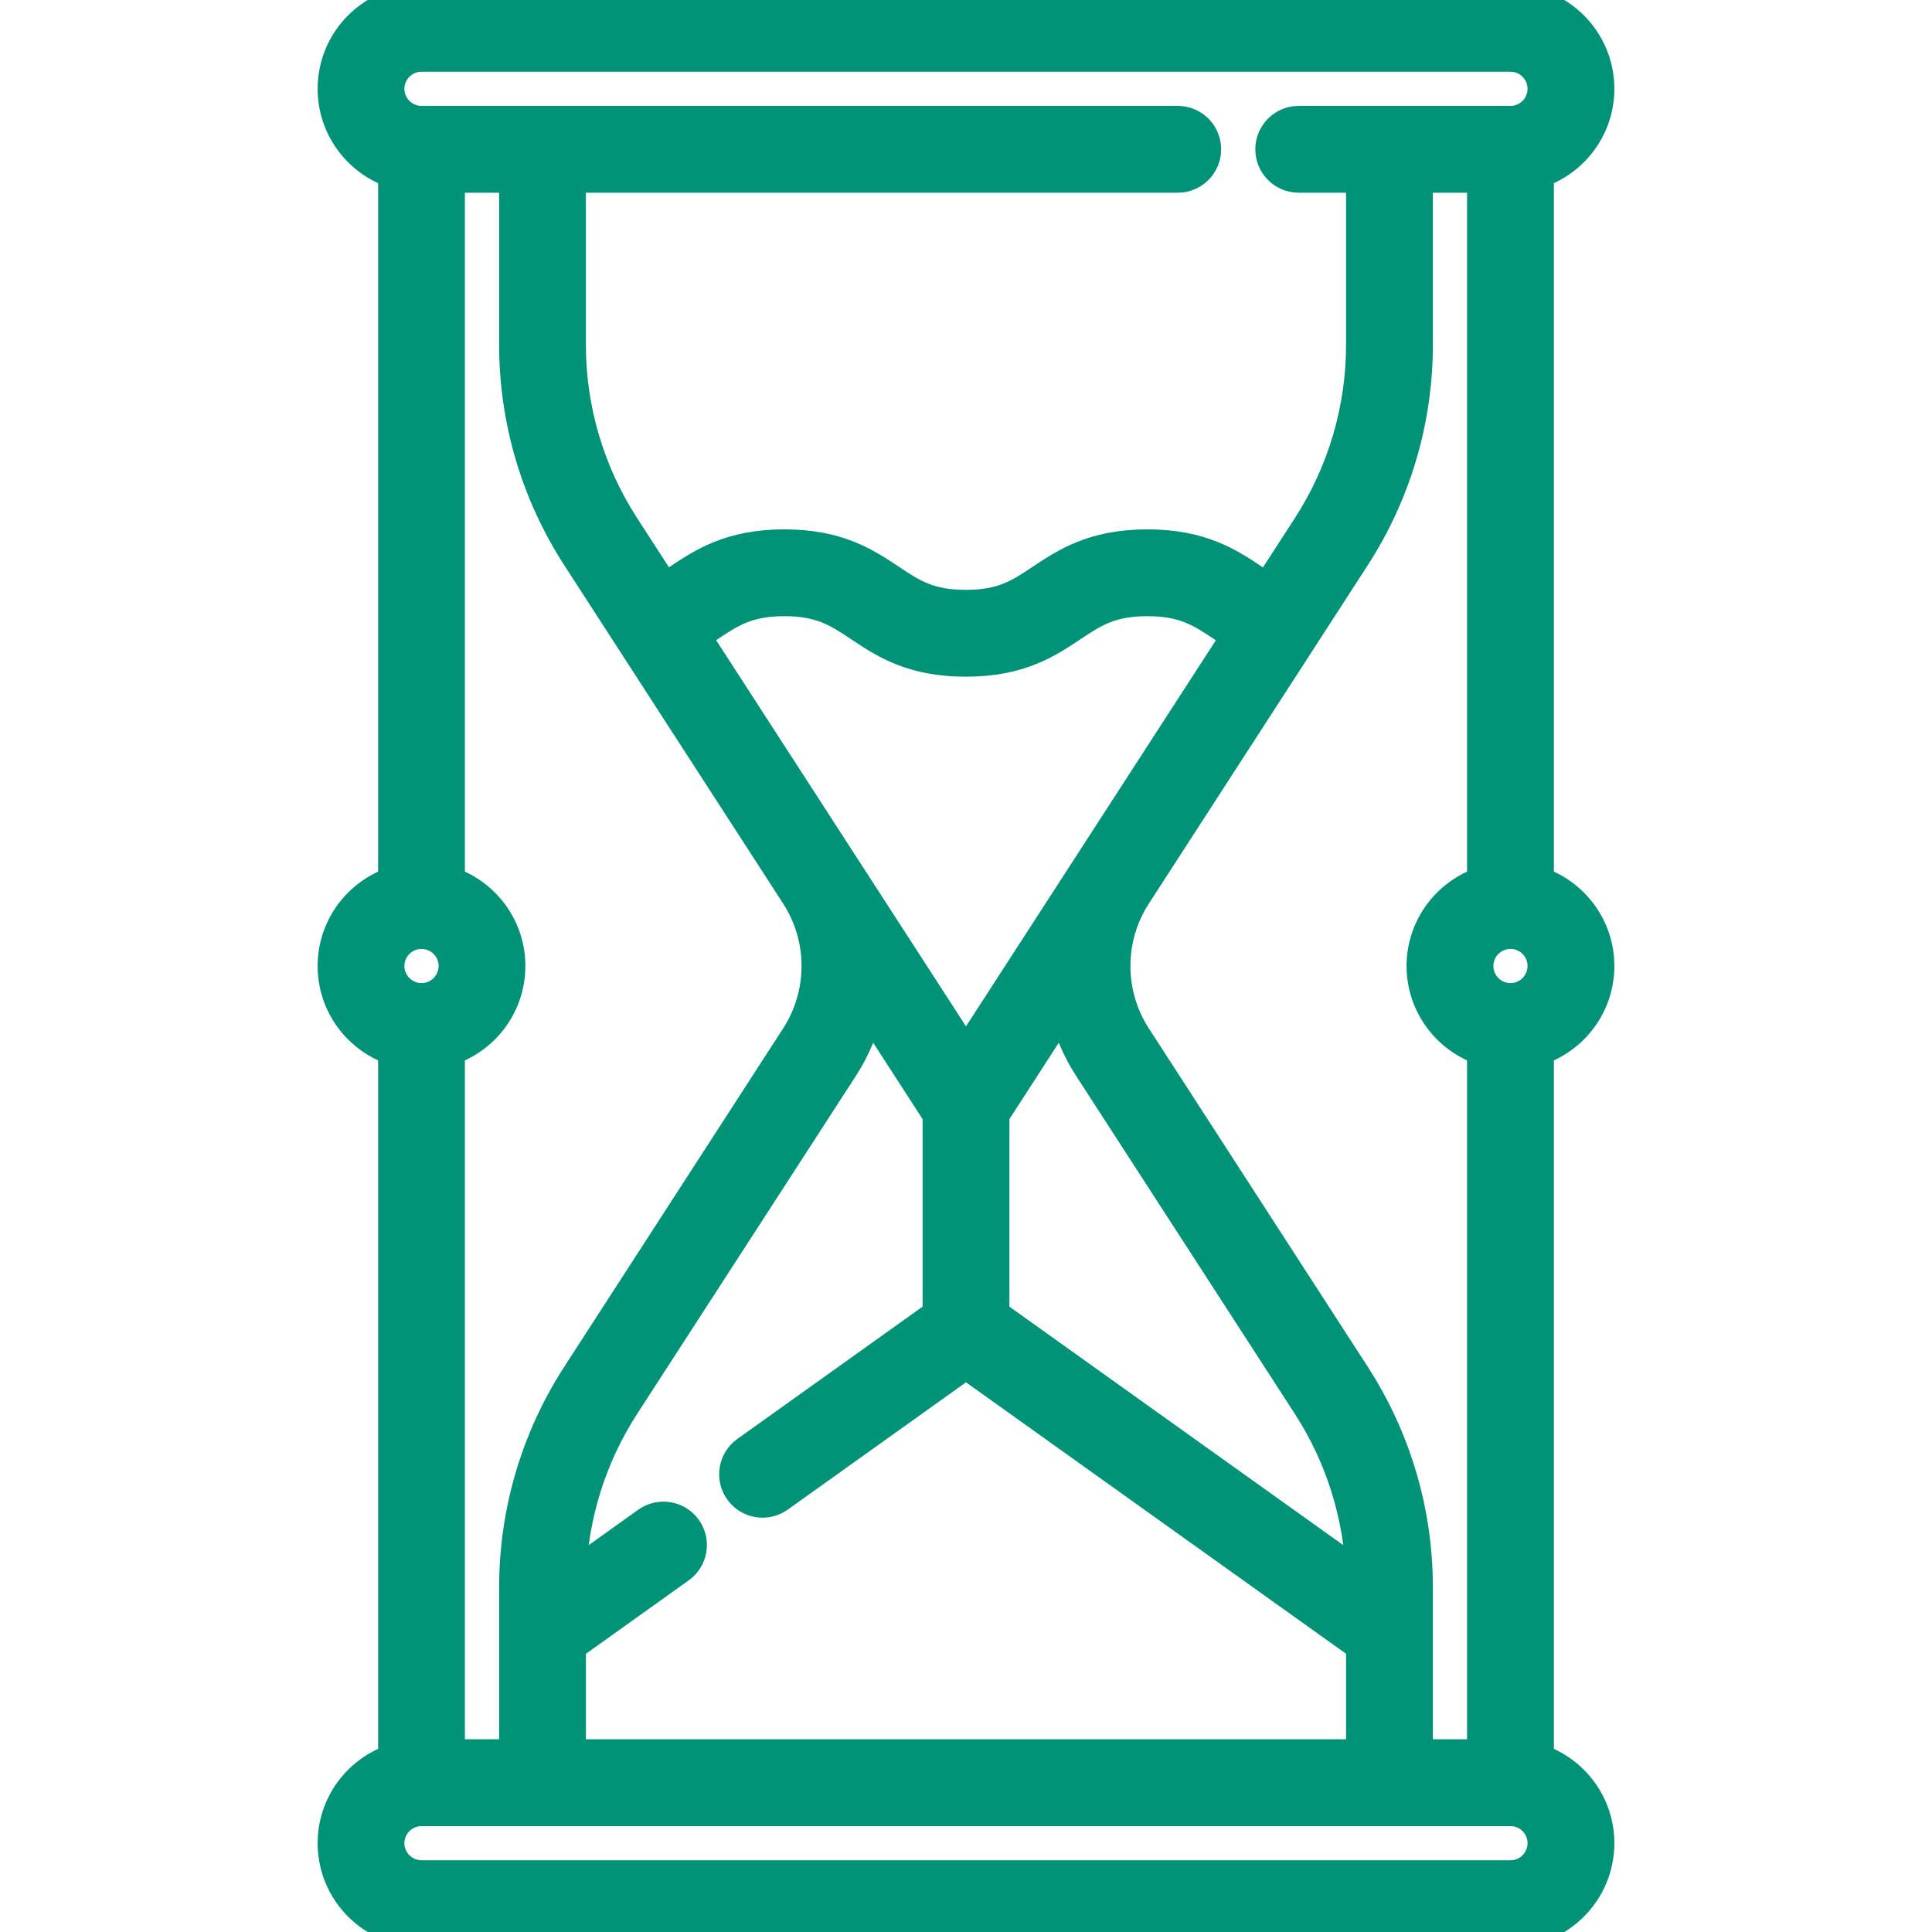 <svg width="32" height="32" viewBox="0 0 32 32" fill="none" xmlns="http://www.w3.org/2000/svg">
<g clip-path="url(#clip0_16987_15243)">
<path d="M26.489 16C26.489 15.353 26.069 14.803 25.487 14.606V2.865C26.069 2.668 26.489 2.118 26.489 1.471C26.489 0.66 25.829 0 25.018 0H6.982C6.171 0 5.511 0.66 5.511 1.471C5.511 2.118 5.931 2.668 6.513 2.865V14.606C5.931 14.803 5.511 15.353 5.511 16C5.511 16.647 5.931 17.198 6.513 17.394V29.136C5.931 29.332 5.511 29.882 5.511 30.529C5.511 31.34 6.171 32 6.982 32H25.018C25.829 32 26.489 31.34 26.489 30.529C26.489 29.882 26.069 29.332 25.487 29.136V17.394C26.069 17.198 26.489 16.647 26.489 16ZM25.018 16.533C24.724 16.533 24.485 16.294 24.485 16C24.485 15.706 24.724 15.467 25.018 15.467C25.312 15.467 25.551 15.706 25.551 16C25.551 16.294 25.312 16.533 25.018 16.533ZM23.483 29.058V26.293C23.483 25.041 23.123 23.823 22.443 22.772L18.819 17.17C18.358 16.459 18.358 15.541 18.819 14.83L22.443 9.228C23.123 8.177 23.483 6.96 23.483 5.707V2.942H24.549V14.606C23.968 14.803 23.547 15.353 23.547 16C23.547 16.647 23.968 17.198 24.549 17.394V29.058H23.483ZM9.455 29.058V27.263L11.262 25.972C11.473 25.822 11.522 25.529 11.371 25.318C11.221 25.108 10.928 25.059 10.717 25.209L9.458 26.109C9.491 25.103 9.795 24.129 10.344 23.281L13.969 17.68C14.168 17.372 14.306 17.036 14.385 16.691L15.533 18.465C15.532 18.478 15.531 18.491 15.531 18.505V21.771L12.358 24.037C12.147 24.188 12.098 24.481 12.249 24.691C12.399 24.902 12.692 24.951 12.903 24.8L16 22.588L22.545 27.263V29.058H9.455V29.058ZM7.45 29.058V17.394C8.032 17.198 8.452 16.647 8.452 16C8.452 15.353 8.032 14.803 7.45 14.606V2.942H8.517V5.707C8.517 6.959 8.877 8.177 9.557 9.228L13.181 14.83C13.641 15.541 13.641 16.459 13.181 17.17L9.557 22.772C8.877 23.823 8.517 25.041 8.517 26.293V29.058H7.45ZM18.031 17.68L21.656 23.281C22.204 24.129 22.509 25.103 22.542 26.109L16.469 21.771V18.505C16.469 18.491 16.468 18.478 16.467 18.465L17.614 16.691C17.693 17.036 17.832 17.372 18.031 17.68ZM16 17.46L11.516 10.53C11.598 10.479 11.676 10.427 11.749 10.378C12.103 10.142 12.382 9.956 12.991 9.956C13.6 9.956 13.88 10.142 14.234 10.378C14.641 10.65 15.103 10.958 15.996 10.958C16.89 10.958 17.352 10.65 17.76 10.378C18.114 10.142 18.394 9.956 19.004 9.956C19.614 9.956 19.894 10.142 20.248 10.378C20.322 10.427 20.4 10.479 20.484 10.531L16 17.46ZM6.982 0.938H25.018C25.312 0.938 25.551 1.177 25.551 1.471C25.551 1.765 25.312 2.004 25.018 2.004H21.511C21.252 2.004 21.042 2.214 21.042 2.473C21.042 2.732 21.252 2.942 21.511 2.942H22.545V5.707C22.545 6.778 22.238 7.82 21.656 8.719L20.993 9.743C20.918 9.697 20.844 9.648 20.768 9.598C20.36 9.326 19.898 9.018 19.004 9.018C18.11 9.018 17.648 9.326 17.24 9.598C16.886 9.834 16.607 10.02 15.996 10.02C15.387 10.02 15.107 9.834 14.754 9.598C14.346 9.326 13.884 9.018 12.991 9.018C12.098 9.018 11.636 9.326 11.229 9.598C11.154 9.648 11.08 9.697 11.006 9.742L10.344 8.719C9.762 7.82 9.454 6.778 9.454 5.707V2.942H19.507C19.766 2.942 19.976 2.732 19.976 2.473C19.976 2.214 19.766 2.004 19.507 2.004H6.982C6.688 2.004 6.448 1.765 6.448 1.471C6.448 1.177 6.688 0.938 6.982 0.938ZM6.982 15.467C7.276 15.467 7.515 15.706 7.515 16C7.515 16.294 7.276 16.533 6.982 16.533C6.688 16.533 6.448 16.294 6.448 16C6.448 15.706 6.688 15.467 6.982 15.467ZM25.018 31.062H6.982C6.688 31.062 6.448 30.823 6.448 30.529C6.448 30.235 6.688 29.996 6.982 29.996H25.018C25.312 29.996 25.551 30.235 25.551 30.529C25.551 30.823 25.312 31.062 25.018 31.062Z" fill="#009378" stroke="#009378" stroke-width="0.5"/>
</g>
<defs>
<clipPath id="clip0_16987_15243">
<rect width="32" height="32" fill="white"/>
</clipPath>
</defs>
</svg>
